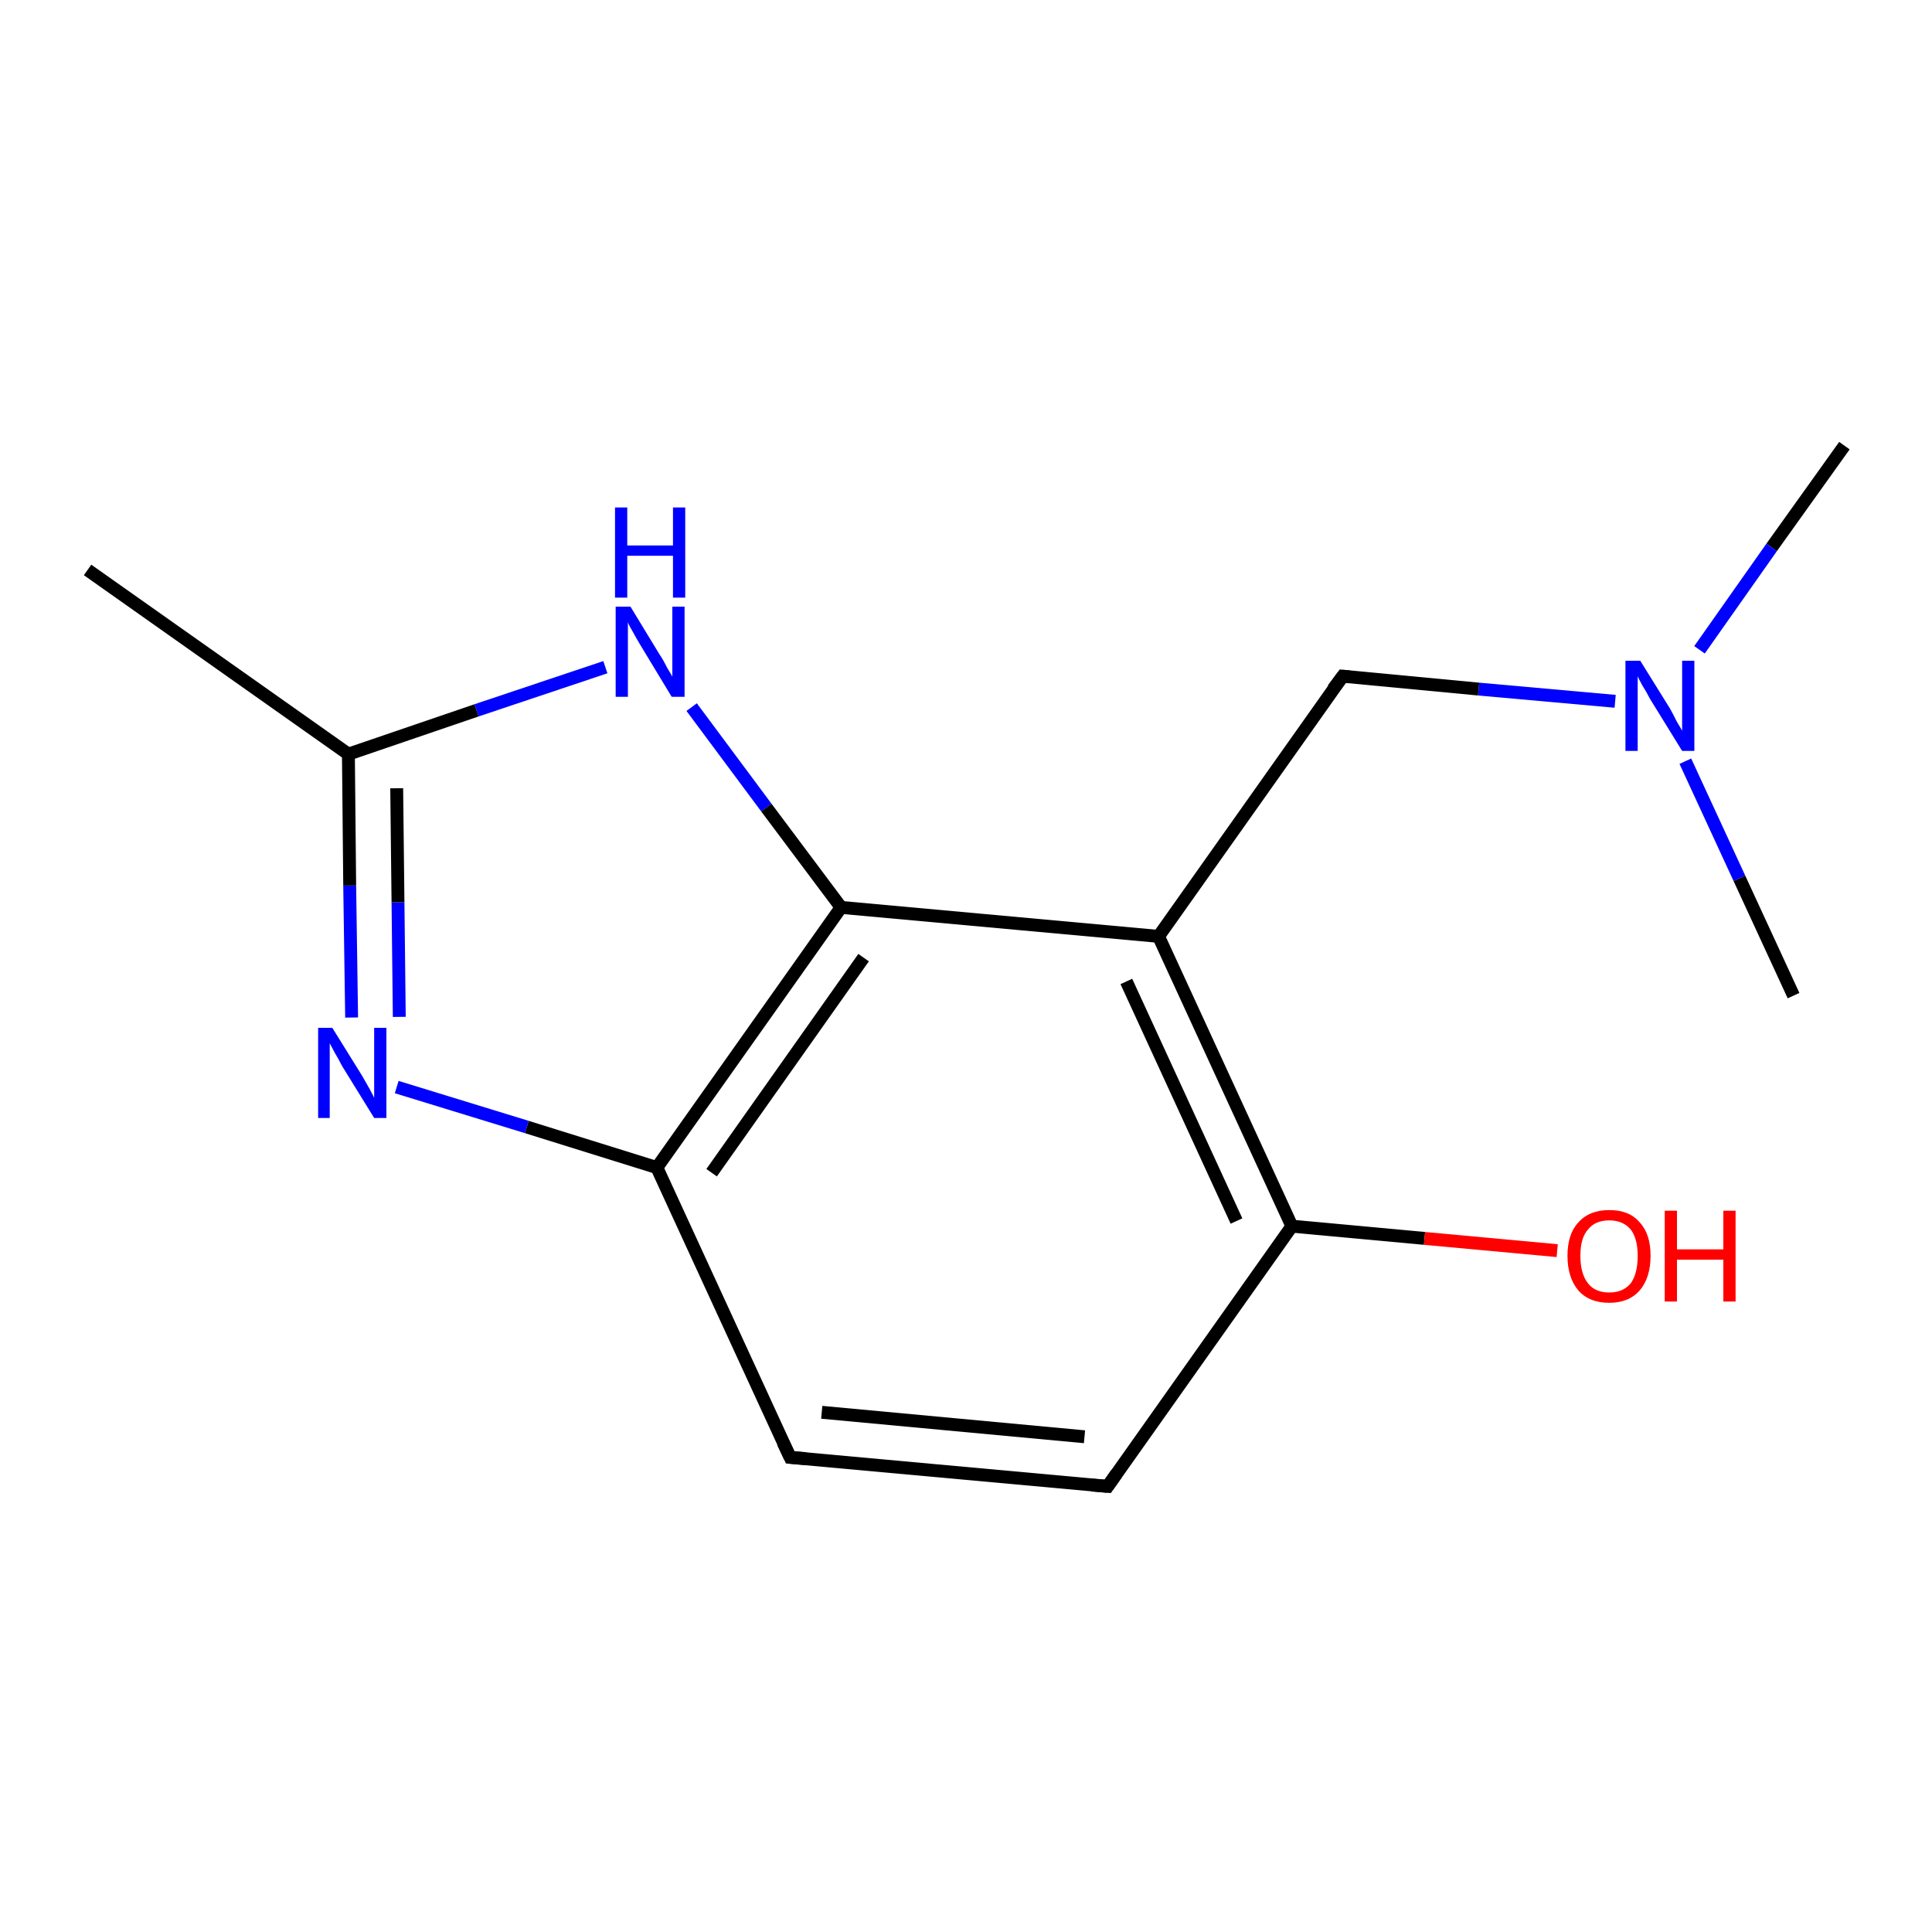 <?xml version='1.0' encoding='iso-8859-1'?>
<svg version='1.1' baseProfile='full'
              xmlns='http://www.w3.org/2000/svg'
                      xmlns:rdkit='http://www.rdkit.org/xml'
                      xmlns:xlink='http://www.w3.org/1999/xlink'
                  xml:space='preserve'
width='300px' height='300px' viewBox='0 0 300 300'>
<!-- END OF HEADER -->
<rect style='opacity:1.0;fill:#FFFFFF;stroke:none' width='300.0' height='300.0' x='0.0' y='0.0'> </rect>
<path class='bond-0 atom-0 atom-1' d='M 286.4,69.2 L 275.1,85.0' style='fill:none;fill-rule:evenodd;stroke:#000000;stroke-width:2.0px;stroke-linecap:butt;stroke-linejoin:miter;stroke-opacity:1' />
<path class='bond-0 atom-0 atom-1' d='M 275.1,85.0 L 263.9,100.9' style='fill:none;fill-rule:evenodd;stroke:#0000FF;stroke-width:2.0px;stroke-linecap:butt;stroke-linejoin:miter;stroke-opacity:1' />
<path class='bond-1 atom-1 atom-2' d='M 261.7,118.2 L 270.1,136.4' style='fill:none;fill-rule:evenodd;stroke:#0000FF;stroke-width:2.0px;stroke-linecap:butt;stroke-linejoin:miter;stroke-opacity:1' />
<path class='bond-1 atom-1 atom-2' d='M 270.1,136.4 L 278.5,154.6' style='fill:none;fill-rule:evenodd;stroke:#000000;stroke-width:2.0px;stroke-linecap:butt;stroke-linejoin:miter;stroke-opacity:1' />
<path class='bond-2 atom-1 atom-3' d='M 250.8,108.9 L 229.6,107.0' style='fill:none;fill-rule:evenodd;stroke:#0000FF;stroke-width:2.0px;stroke-linecap:butt;stroke-linejoin:miter;stroke-opacity:1' />
<path class='bond-2 atom-1 atom-3' d='M 229.6,107.0 L 208.5,105.0' style='fill:none;fill-rule:evenodd;stroke:#000000;stroke-width:2.0px;stroke-linecap:butt;stroke-linejoin:miter;stroke-opacity:1' />
<path class='bond-3 atom-3 atom-4' d='M 208.5,105.0 L 179.9,145.4' style='fill:none;fill-rule:evenodd;stroke:#000000;stroke-width:2.0px;stroke-linecap:butt;stroke-linejoin:miter;stroke-opacity:1' />
<path class='bond-4 atom-4 atom-5' d='M 179.9,145.4 L 200.6,190.4' style='fill:none;fill-rule:evenodd;stroke:#000000;stroke-width:2.0px;stroke-linecap:butt;stroke-linejoin:miter;stroke-opacity:1' />
<path class='bond-4 atom-4 atom-5' d='M 174.9,152.4 L 192.0,189.6' style='fill:none;fill-rule:evenodd;stroke:#000000;stroke-width:2.0px;stroke-linecap:butt;stroke-linejoin:miter;stroke-opacity:1' />
<path class='bond-5 atom-5 atom-6' d='M 200.6,190.4 L 221.2,192.3' style='fill:none;fill-rule:evenodd;stroke:#000000;stroke-width:2.0px;stroke-linecap:butt;stroke-linejoin:miter;stroke-opacity:1' />
<path class='bond-5 atom-5 atom-6' d='M 221.2,192.3 L 241.8,194.2' style='fill:none;fill-rule:evenodd;stroke:#FF0000;stroke-width:2.0px;stroke-linecap:butt;stroke-linejoin:miter;stroke-opacity:1' />
<path class='bond-6 atom-5 atom-7' d='M 200.6,190.4 L 172.0,230.8' style='fill:none;fill-rule:evenodd;stroke:#000000;stroke-width:2.0px;stroke-linecap:butt;stroke-linejoin:miter;stroke-opacity:1' />
<path class='bond-7 atom-7 atom-8' d='M 172.0,230.8 L 122.7,226.3' style='fill:none;fill-rule:evenodd;stroke:#000000;stroke-width:2.0px;stroke-linecap:butt;stroke-linejoin:miter;stroke-opacity:1' />
<path class='bond-7 atom-7 atom-8' d='M 168.4,223.1 L 127.6,219.3' style='fill:none;fill-rule:evenodd;stroke:#000000;stroke-width:2.0px;stroke-linecap:butt;stroke-linejoin:miter;stroke-opacity:1' />
<path class='bond-8 atom-8 atom-9' d='M 122.7,226.3 L 102.0,181.3' style='fill:none;fill-rule:evenodd;stroke:#000000;stroke-width:2.0px;stroke-linecap:butt;stroke-linejoin:miter;stroke-opacity:1' />
<path class='bond-9 atom-9 atom-10' d='M 102.0,181.3 L 81.8,175.0' style='fill:none;fill-rule:evenodd;stroke:#000000;stroke-width:2.0px;stroke-linecap:butt;stroke-linejoin:miter;stroke-opacity:1' />
<path class='bond-9 atom-9 atom-10' d='M 81.8,175.0 L 61.6,168.8' style='fill:none;fill-rule:evenodd;stroke:#0000FF;stroke-width:2.0px;stroke-linecap:butt;stroke-linejoin:miter;stroke-opacity:1' />
<path class='bond-10 atom-10 atom-11' d='M 54.6,158.0 L 54.3,137.5' style='fill:none;fill-rule:evenodd;stroke:#0000FF;stroke-width:2.0px;stroke-linecap:butt;stroke-linejoin:miter;stroke-opacity:1' />
<path class='bond-10 atom-10 atom-11' d='M 54.3,137.5 L 54.1,117.1' style='fill:none;fill-rule:evenodd;stroke:#000000;stroke-width:2.0px;stroke-linecap:butt;stroke-linejoin:miter;stroke-opacity:1' />
<path class='bond-10 atom-10 atom-11' d='M 62.0,157.9 L 61.8,140.1' style='fill:none;fill-rule:evenodd;stroke:#0000FF;stroke-width:2.0px;stroke-linecap:butt;stroke-linejoin:miter;stroke-opacity:1' />
<path class='bond-10 atom-10 atom-11' d='M 61.8,140.1 L 61.6,122.4' style='fill:none;fill-rule:evenodd;stroke:#000000;stroke-width:2.0px;stroke-linecap:butt;stroke-linejoin:miter;stroke-opacity:1' />
<path class='bond-11 atom-11 atom-12' d='M 54.1,117.1 L 13.6,88.5' style='fill:none;fill-rule:evenodd;stroke:#000000;stroke-width:2.0px;stroke-linecap:butt;stroke-linejoin:miter;stroke-opacity:1' />
<path class='bond-12 atom-11 atom-13' d='M 54.1,117.1 L 74.0,110.3' style='fill:none;fill-rule:evenodd;stroke:#000000;stroke-width:2.0px;stroke-linecap:butt;stroke-linejoin:miter;stroke-opacity:1' />
<path class='bond-12 atom-11 atom-13' d='M 74.0,110.3 L 94.0,103.6' style='fill:none;fill-rule:evenodd;stroke:#0000FF;stroke-width:2.0px;stroke-linecap:butt;stroke-linejoin:miter;stroke-opacity:1' />
<path class='bond-13 atom-13 atom-14' d='M 107.4,109.8 L 119.0,125.4' style='fill:none;fill-rule:evenodd;stroke:#0000FF;stroke-width:2.0px;stroke-linecap:butt;stroke-linejoin:miter;stroke-opacity:1' />
<path class='bond-13 atom-13 atom-14' d='M 119.0,125.4 L 130.6,140.9' style='fill:none;fill-rule:evenodd;stroke:#000000;stroke-width:2.0px;stroke-linecap:butt;stroke-linejoin:miter;stroke-opacity:1' />
<path class='bond-14 atom-14 atom-4' d='M 130.6,140.9 L 179.9,145.4' style='fill:none;fill-rule:evenodd;stroke:#000000;stroke-width:2.0px;stroke-linecap:butt;stroke-linejoin:miter;stroke-opacity:1' />
<path class='bond-15 atom-14 atom-9' d='M 130.6,140.9 L 102.0,181.3' style='fill:none;fill-rule:evenodd;stroke:#000000;stroke-width:2.0px;stroke-linecap:butt;stroke-linejoin:miter;stroke-opacity:1' />
<path class='bond-15 atom-14 atom-9' d='M 134.1,148.7 L 110.5,182.1' style='fill:none;fill-rule:evenodd;stroke:#000000;stroke-width:2.0px;stroke-linecap:butt;stroke-linejoin:miter;stroke-opacity:1' />
<path d='M 209.5,105.1 L 208.5,105.0 L 207.0,107.0' style='fill:none;stroke:#000000;stroke-width:2.0px;stroke-linecap:butt;stroke-linejoin:miter;stroke-opacity:1;' />
<path d='M 173.4,228.8 L 172.0,230.8 L 169.5,230.6' style='fill:none;stroke:#000000;stroke-width:2.0px;stroke-linecap:butt;stroke-linejoin:miter;stroke-opacity:1;' />
<path d='M 125.1,226.5 L 122.7,226.3 L 121.6,224.0' style='fill:none;stroke:#000000;stroke-width:2.0px;stroke-linecap:butt;stroke-linejoin:miter;stroke-opacity:1;' />
<path class='atom-1' d='M 254.7 102.6
L 259.3 110.0
Q 259.7 110.7, 260.4 112.1
Q 261.2 113.4, 261.2 113.5
L 261.2 102.6
L 263.1 102.6
L 263.1 116.6
L 261.2 116.6
L 256.2 108.5
Q 255.7 107.5, 255.0 106.4
Q 254.4 105.3, 254.3 105.0
L 254.3 116.6
L 252.4 116.6
L 252.4 102.6
L 254.7 102.6
' fill='#0000FF'/>
<path class='atom-6' d='M 243.4 195.0
Q 243.4 191.6, 245.1 189.8
Q 246.8 187.9, 249.9 187.9
Q 253.0 187.9, 254.6 189.8
Q 256.3 191.6, 256.3 195.0
Q 256.3 198.4, 254.6 200.4
Q 252.9 202.3, 249.9 202.3
Q 246.8 202.3, 245.1 200.4
Q 243.4 198.4, 243.4 195.0
M 249.9 200.7
Q 252.0 200.7, 253.2 199.3
Q 254.3 197.8, 254.3 195.0
Q 254.3 192.3, 253.2 190.9
Q 252.0 189.5, 249.9 189.5
Q 247.7 189.5, 246.6 190.9
Q 245.4 192.2, 245.4 195.0
Q 245.4 197.8, 246.6 199.3
Q 247.7 200.7, 249.9 200.7
' fill='#FF0000'/>
<path class='atom-6' d='M 258.5 188.0
L 260.4 188.0
L 260.4 194.0
L 267.6 194.0
L 267.6 188.0
L 269.5 188.0
L 269.5 202.1
L 267.6 202.1
L 267.6 195.6
L 260.4 195.6
L 260.4 202.1
L 258.5 202.1
L 258.5 188.0
' fill='#FF0000'/>
<path class='atom-10' d='M 51.6 159.6
L 56.2 167.0
Q 56.6 167.7, 57.4 169.1
Q 58.1 170.4, 58.1 170.5
L 58.1 159.6
L 60.0 159.6
L 60.0 173.6
L 58.1 173.6
L 53.1 165.5
Q 52.6 164.5, 52.0 163.5
Q 51.4 162.4, 51.2 162.0
L 51.2 173.6
L 49.4 173.6
L 49.4 159.6
L 51.6 159.6
' fill='#0000FF'/>
<path class='atom-13' d='M 97.9 94.2
L 102.4 101.6
Q 102.9 102.3, 103.6 103.7
Q 104.4 105.0, 104.4 105.1
L 104.4 94.2
L 106.3 94.2
L 106.3 108.2
L 104.3 108.2
L 99.4 100.1
Q 98.8 99.1, 98.2 98.0
Q 97.6 97.0, 97.5 96.6
L 97.5 108.2
L 95.6 108.2
L 95.6 94.2
L 97.9 94.2
' fill='#0000FF'/>
<path class='atom-13' d='M 95.5 78.8
L 97.4 78.8
L 97.4 84.7
L 104.5 84.7
L 104.5 78.8
L 106.4 78.8
L 106.4 92.8
L 104.5 92.8
L 104.5 86.3
L 97.4 86.3
L 97.4 92.8
L 95.5 92.8
L 95.5 78.8
' fill='#0000FF'/>
</svg>

